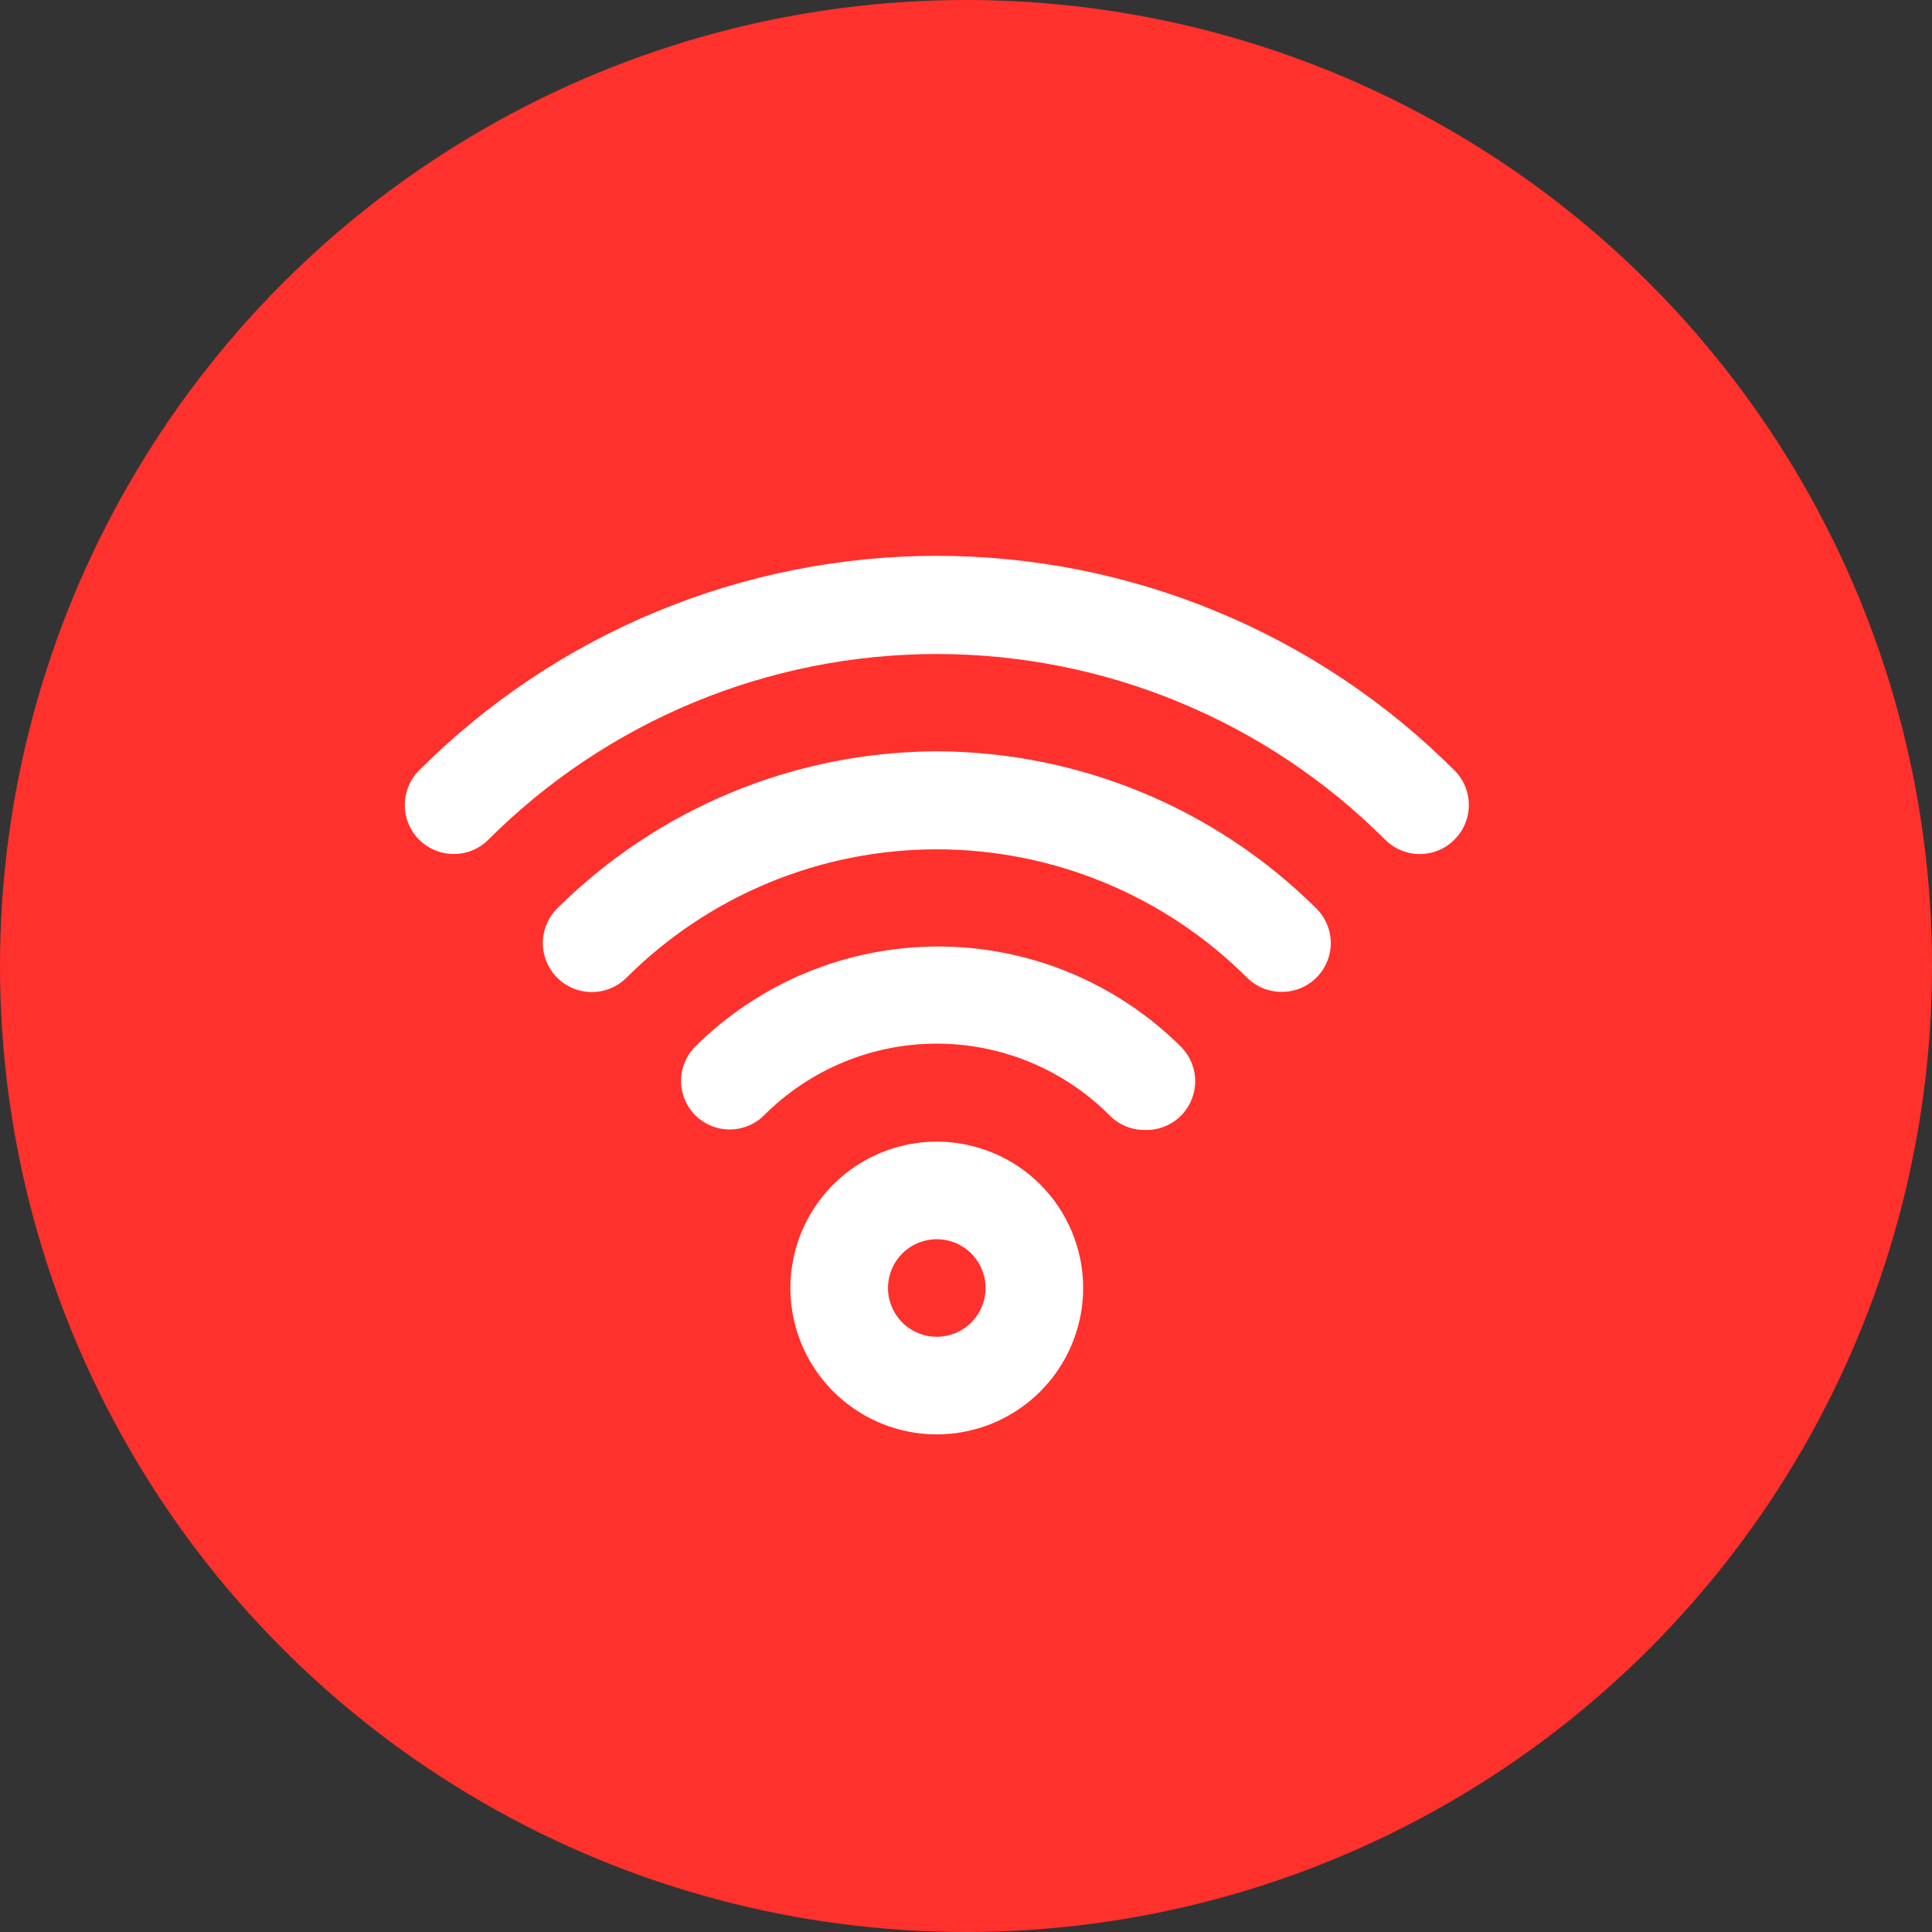 <svg width="33" height="33" viewBox="0 0 33 33" fill="none" xmlns="http://www.w3.org/2000/svg">
<rect x="0" y="0" width="33" height="33" fill="#333333" stroke="none"/>
<circle cx="16.5" cy="16.5" r="16.5" fill="#FF312C"/>
<path d="M16.001 19.5C15.506 19.5 15.023 19.647 14.612 19.921C14.201 20.196 13.88 20.587 13.691 21.043C13.502 21.5 13.452 22.003 13.549 22.488C13.645 22.973 13.883 23.418 14.233 23.768C14.583 24.117 15.028 24.356 15.513 24.452C15.998 24.549 16.501 24.499 16.957 24.31C17.414 24.12 17.805 23.8 18.079 23.389C18.354 22.978 18.501 22.494 18.501 22C18.501 21.337 18.237 20.701 17.769 20.232C17.3 19.763 16.664 19.5 16.001 19.5ZM16.001 22.833C15.836 22.833 15.675 22.785 15.538 22.693C15.401 22.601 15.294 22.471 15.231 22.319C15.168 22.167 15.151 21.999 15.184 21.837C15.216 21.676 15.295 21.527 15.412 21.411C15.528 21.294 15.677 21.215 15.838 21.183C16 21.151 16.167 21.167 16.32 21.23C16.472 21.293 16.602 21.4 16.694 21.537C16.785 21.674 16.834 21.835 16.834 22C16.834 22.221 16.746 22.433 16.59 22.589C16.434 22.746 16.222 22.833 16.001 22.833ZM16.001 16.167C14.455 16.172 12.973 16.786 11.876 17.875C11.721 18.031 11.633 18.242 11.633 18.463C11.633 18.683 11.721 18.894 11.876 19.05C12.032 19.205 12.243 19.292 12.463 19.292C12.684 19.292 12.895 19.205 13.051 19.05C13.438 18.662 13.898 18.354 14.404 18.144C14.91 17.934 15.453 17.826 16.001 17.826C16.549 17.826 17.091 17.934 17.598 18.144C18.104 18.354 18.564 18.662 18.951 19.05C19.105 19.207 19.314 19.297 19.534 19.3C19.703 19.31 19.871 19.268 20.016 19.18C20.16 19.091 20.275 18.961 20.343 18.806C20.412 18.652 20.432 18.48 20.401 18.313C20.369 18.147 20.288 17.994 20.168 17.875C19.619 17.331 18.969 16.9 18.254 16.606C17.539 16.313 16.773 16.164 16.001 16.167ZM16.001 12.833C13.571 12.84 11.241 13.804 9.517 15.517C9.44 15.594 9.378 15.687 9.336 15.788C9.294 15.89 9.272 15.998 9.272 16.108C9.272 16.33 9.361 16.543 9.517 16.7C9.674 16.857 9.887 16.945 10.109 16.945C10.331 16.945 10.544 16.857 10.701 16.7C12.107 15.296 14.013 14.507 16.001 14.507C17.988 14.507 19.895 15.296 21.301 16.7C21.379 16.777 21.471 16.838 21.573 16.88C21.674 16.921 21.783 16.942 21.892 16.942C22.002 16.942 22.111 16.921 22.212 16.88C22.314 16.838 22.406 16.777 22.484 16.7C22.562 16.623 22.624 16.53 22.666 16.429C22.709 16.327 22.731 16.218 22.731 16.108C22.731 15.998 22.709 15.889 22.666 15.788C22.624 15.686 22.562 15.594 22.484 15.517C20.76 13.804 18.431 12.84 16.001 12.833ZM24.843 13.158C23.682 11.997 22.303 11.075 20.786 10.447C19.269 9.818 17.643 9.494 16.001 9.494C14.359 9.494 12.732 9.818 11.215 10.447C9.698 11.075 8.32 11.997 7.159 13.158C7.002 13.315 6.914 13.528 6.914 13.75C6.914 13.972 7.002 14.185 7.159 14.342C7.316 14.499 7.529 14.587 7.751 14.587C7.973 14.587 8.186 14.499 8.342 14.342C10.374 12.311 13.129 11.171 16.001 11.171C18.873 11.171 21.628 12.311 23.659 14.342C23.737 14.42 23.829 14.482 23.93 14.524C24.032 14.566 24.141 14.588 24.251 14.588C24.361 14.588 24.47 14.566 24.571 14.524C24.673 14.482 24.765 14.42 24.843 14.342C24.921 14.264 24.983 14.172 25.025 14.07C25.067 13.969 25.089 13.86 25.089 13.75C25.089 13.64 25.067 13.531 25.025 13.43C24.983 13.328 24.921 13.236 24.843 13.158Z" fill="white"/>
</svg>
